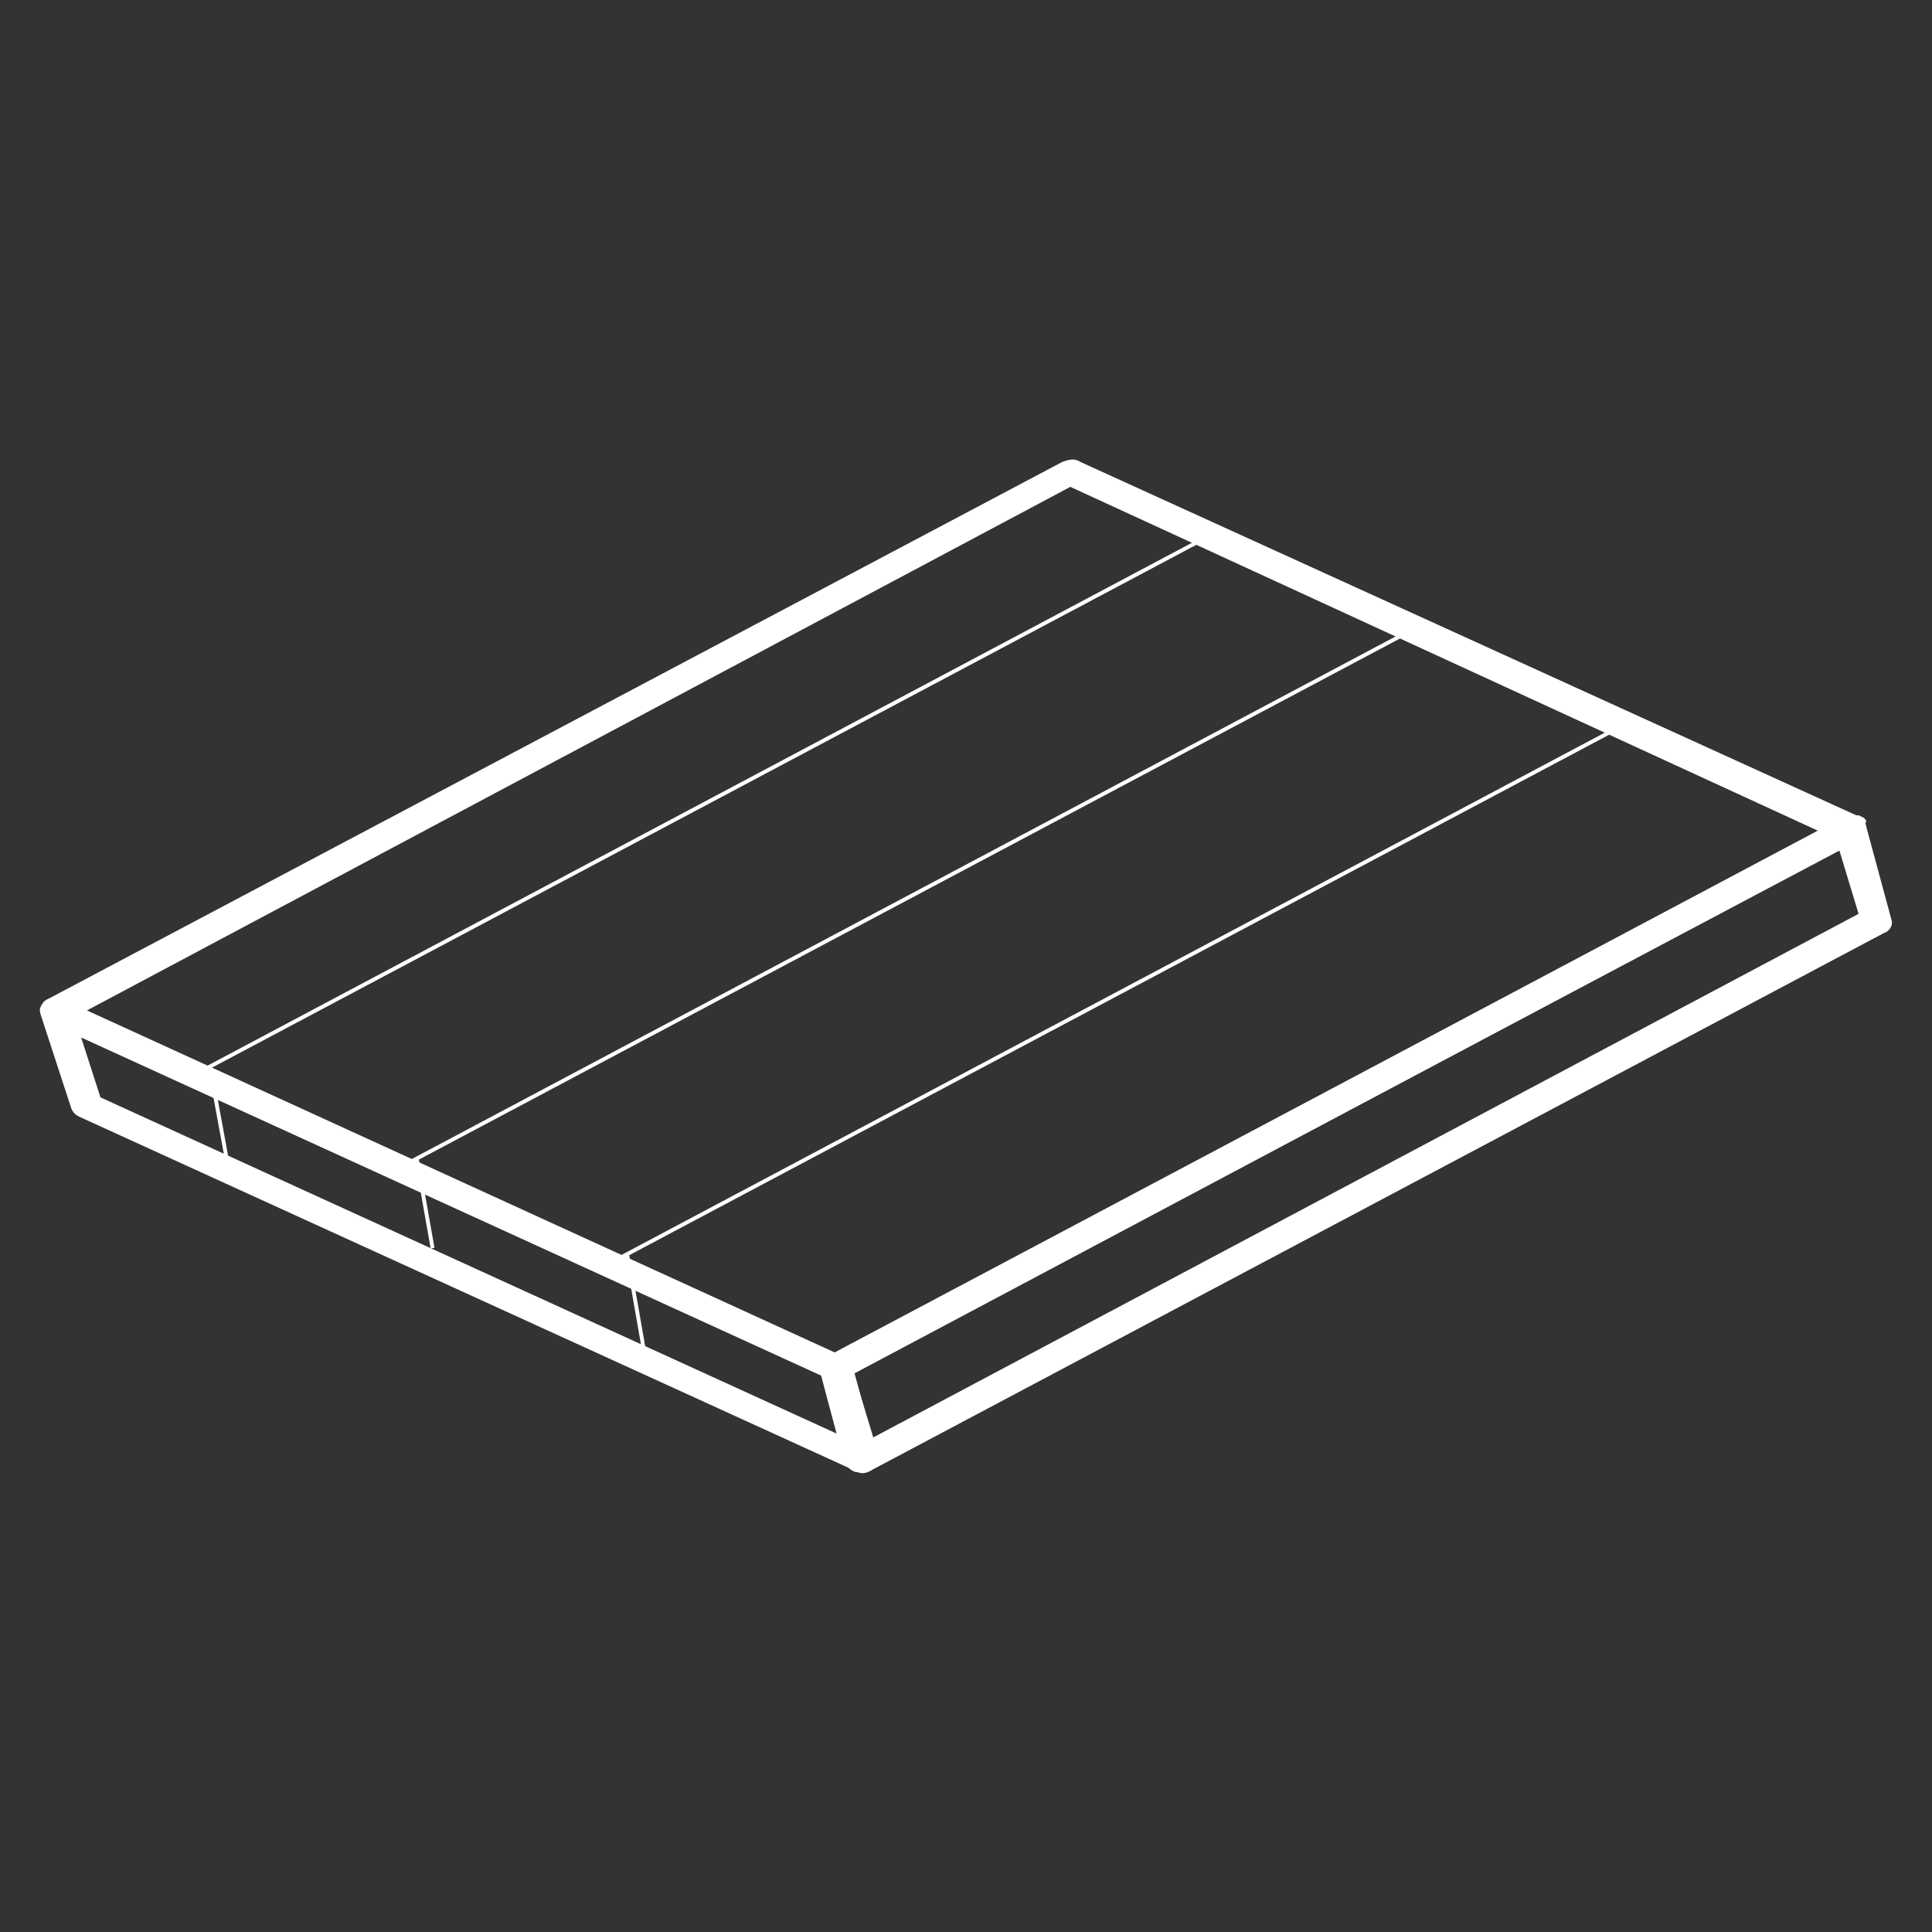 <?xml version="1.0" encoding="utf-8"?>
<!-- Generator: Adobe Illustrator 19.1.0, SVG Export Plug-In . SVG Version: 6.00 Build 0)  -->
<svg version="1.1" id="Layer_1" xmlns="http://www.w3.org/2000/svg" xmlns:xlink="http://www.w3.org/1999/xlink" x="0px" y="0px"
	 viewBox="0 0 100 100" style="enable-background:new 0 0 100 100;" xml:space="preserve">
<rect x="0" y="0" width="100" height="100" fill="#333333" stroke="none"/>
<style type="text/css">
	.st0{fill:#FFFFFF;}
</style>
<g>
	<g>
		<g>
			<g>
				<path class="st0" d="M96.6,42.8l1.3,4.8c0.1,0.3-0.1,0.6-0.4,0.7L45.1,76.1c-0.2,0.1-0.5,0.1-0.8,0.1c-0.3-0.1-0.5-0.3-0.5-0.5
					l-1.3-4.8c-0.1-0.3,0.1-0.6,0.4-0.7l52.5-27.9c0.2-0.1,0.5-0.1,0.8-0.1c0.2,0.1,0.3,0.1,0.4,0.3C96.5,42.6,96.6,42.7,96.6,42.8z
					 M45.2,74.4l51-27.1L95.2,44l-51,27.1L45.2,74.4z"/>
			</g>
		</g>
		<g>
			<g>
				<g>
					<path class="st0" d="M96.6,42.9c0,0.2-0.1,0.5-0.4,0.6L43.7,71.3c-0.3,0.1-0.6,0.2-0.9,0L2.5,52.9c-0.3-0.1-0.4-0.3-0.4-0.6
						c0-0.2,0.1-0.5,0.4-0.6l52.5-27.8c0.3-0.1,0.6-0.2,0.9,0l40.4,18.4c0.1,0.1,0.2,0.1,0.3,0.2C96.5,42.6,96.6,42.8,96.6,42.9z
						 M4.5,52.3L43.2,70l50.9-27L55.4,25.2L4.5,52.3z"/>
				</g>
			</g>
		</g>
		<g>
			<g>
				<path class="st0" d="M44.1,70.6l1.3,4.8c0.1,0.3-0.1,0.5-0.3,0.7c-0.3,0.2-0.6,0.2-0.9,0L4.1,57.8c-0.2-0.1-0.3-0.2-0.4-0.4
					l-1.6-4.9c-0.1-0.3,0-0.5,0.3-0.7c0.3-0.2,0.6-0.2,0.9,0l40.4,18.5c0.1,0.1,0.2,0.1,0.3,0.2C44,70.5,44.1,70.5,44.1,70.6z
					 M5.2,56.8l38.1,17.4l-0.8-3L4.2,53.7L5.2,56.8z"/>
			</g>
		</g>
	</g>
	<g>
		<g>
			<g>
				
					<rect x="57.4" y="22" transform="matrix(0.469 0.883 -0.883 0.469 76.17 -23.399)" class="st0" width="0.2" height="59.4"/>
			</g>
		</g>
		<g>
			<g>
				
					<rect x="46.7" y="16.9" transform="matrix(0.469 0.883 -0.883 0.469 66.037 -16.634)" class="st0" width="0.2" height="59.4"/>
			</g>
		</g>
		<g>
			<g>
				
					<rect x="36" y="12.1" transform="matrix(0.469 0.883 -0.883 0.469 56.08 -9.68)" class="st0" width="0.2" height="59.4"/>
			</g>
		</g>
	</g>
	<g>
		<rect x="30.2" y="67.5" transform="matrix(0.172 0.985 -0.985 0.172 93.864 23.607)" class="st0" width="5.4" height="0.2"/>
	</g>
	<g>
		
			<rect x="19.6" y="62.2" transform="matrix(0.174 0.985 -0.985 0.174 79.527 29.829)" class="st0" width="4.7" height="0.2"/>
	</g>
	<g>
		<rect x="9" y="57.4" transform="matrix(0.181 0.984 -0.984 0.181 65.805 35.931)" class="st0" width="4.7" height="0.2"/>
	</g>
</g>
<g>
</g>
<g>
</g>
<g>
</g>
<g>
</g>
<g>
</g>
<g>
</g>
</svg>
